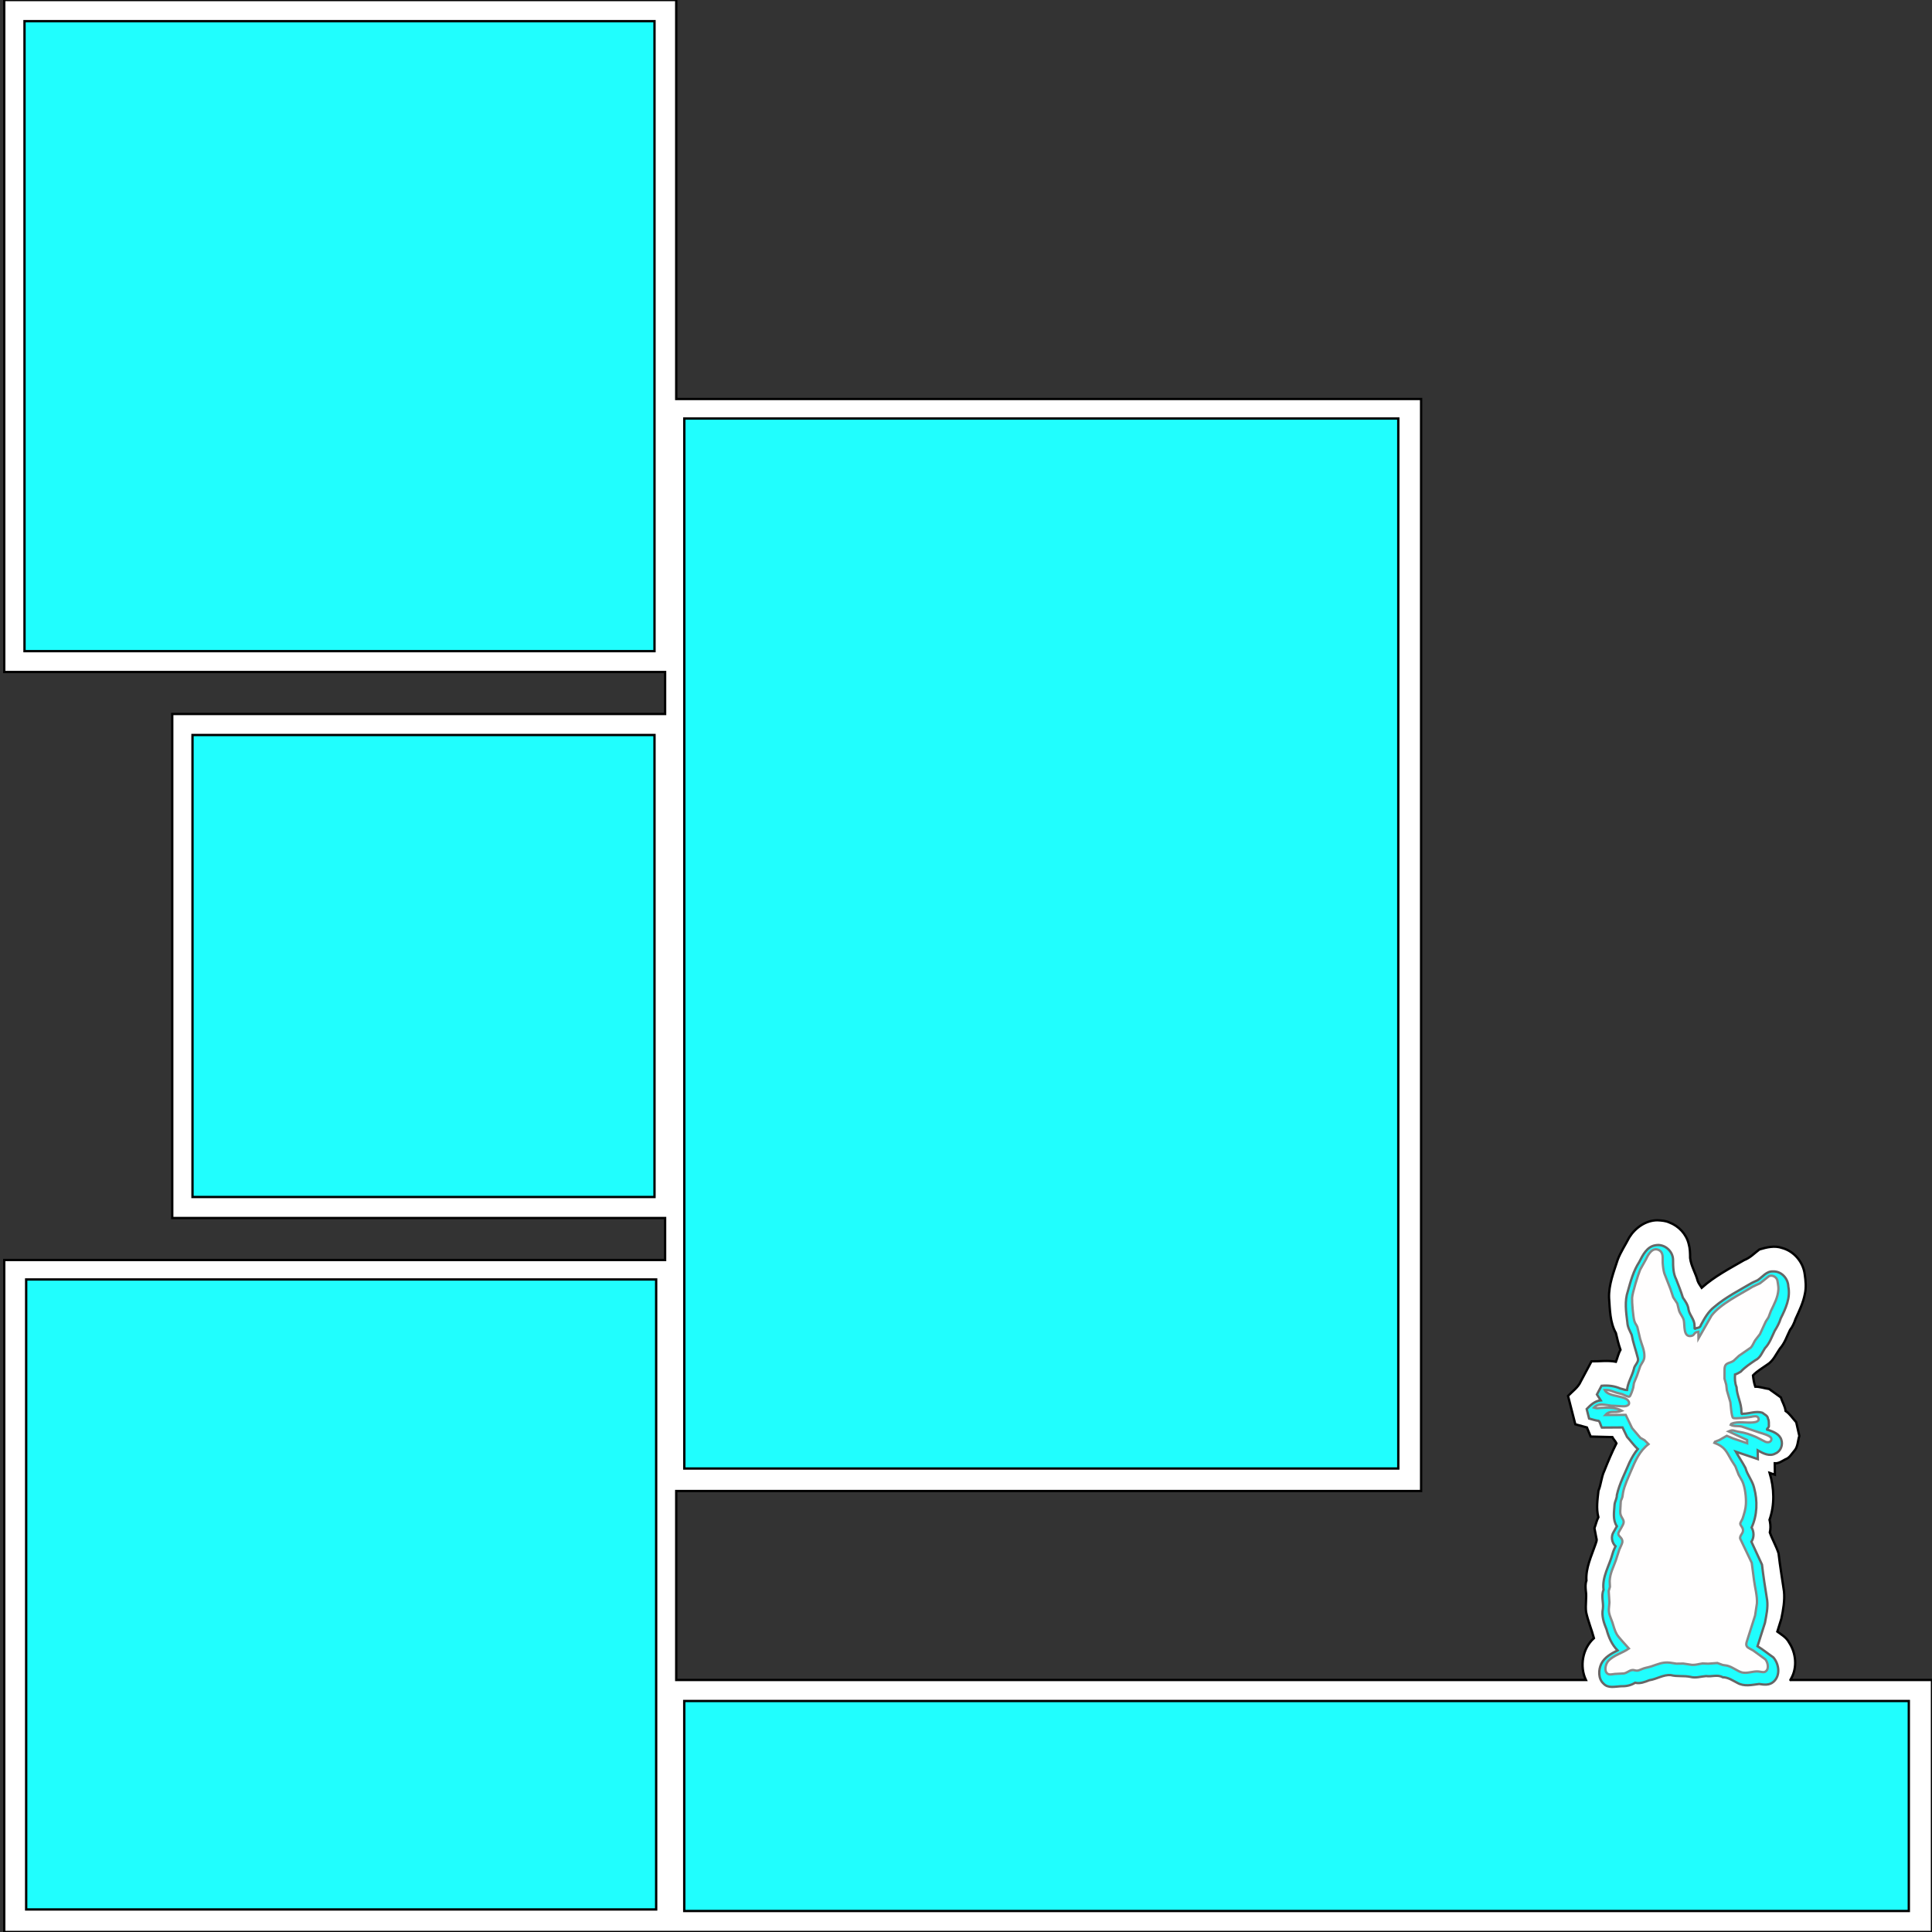 <?xml version="1.0" encoding="UTF-8" ?>
<!-- Sure Cuts A Lot -->
<!DOCTYPE svg PUBLIC "-//W3C//DTD SVG 1.1//EN" "http://www.w3.org/Graphics/SVG/1.1/DTD/svg11.dtd">
<svg version="1.1" xmlns="http://www.w3.org/2000/svg" xmlns:xlink="http://www.w3.org/1999/xlink" xmlns:scal="http://www.craftedge.com/namespaces/surecutsalot" scal:dpi="72" x="0px" y="0px" width="828px" height="828px" viewBox="0 0 828 828" xml:space="preserve">
<rect x="0" y="0" width="828" height="828" fill="#333333" stroke="none"/>
<path style="fill-rule:evenodd;fill:#FFFFFF;stroke:#000000;" d="M 289.815 171 L 609.045 171 L 609.045 639 L 289.815 639 L 289.815 720 L 679.673 720 C 676.877 714.107 678.225 706.456 683.115 702.067 C 682.11 698.297 680.555 694.679 679.755 690.855 C 679.35 687.795 680.1 684.711 679.62 681.653 C 679.503 680.238 679.382 678.764 679.898 677.408 C 679.533 672.003 681.989 667.016 683.706 662.041 C 683.963 661.105 684.545 660.187 684.153 659.206 L 683.332 654.923 C 683.918 653.369 684.264 651.725 685.013 650.235 C 684.041 646.508 684.641 642.632 685.058 638.873 C 686.2 636.137 686.266 633.08 687.555 630.389 C 689.147 626.387 690.8 622.401 692.76 618.562 C 692.306 617.589 691.481 616.858 691.005 615.9 L 681.713 615.668 L 680.1 611.768 L 675.135 610.41 L 672.015 598.252 C 673.914 596.239 676.362 594.624 677.489 591.995 L 682.072 583.425 C 685.56 583.472 689.085 582.934 692.543 583.605 C 693.216 581.915 693.57 580.092 694.493 578.505 C 693.666 576.161 693.074 573.742 692.528 571.32 C 689.97 566.728 689.969 561.334 689.599 556.238 C 689.41 550.534 691.605 545.149 693.322 539.816 C 694.604 536.471 696.633 533.486 698.257 530.31 C 700.828 526.198 705.331 522.995 710.303 522.967 C 712.044 523.058 713.809 523.169 715.418 523.905 C 719.44 525.411 722.704 528.872 723.722 533.075 C 724.295 535.05 724.331 537.115 724.34 539.15 C 724.758 542.614 726.728 545.614 727.579 548.957 C 727.972 550.035 728.697 550.941 729.3 551.903 C 734.725 547.03 741.253 543.665 747.518 540.03 C 750.045 539.08 751.916 537.062 754.035 535.477 C 757.172 534.531 760.596 533.716 763.798 534.862 C 768.865 536.218 772.811 540.91 773.453 546.094 C 773.87 548.884 774.144 551.738 773.524 554.522 C 772.816 558.32 771.098 561.81 769.514 565.296 C 768.952 566.949 768.251 568.584 767.16 569.963 C 765.813 572.676 764.884 575.676 762.817 577.965 C 761.142 580.396 759.936 583.336 757.292 584.91 C 755.243 586.36 753.023 587.619 751.283 589.455 C 751.455 591.092 751.731 592.729 752.257 594.293 C 754.278 594.296 756.199 595.005 758.183 595.283 L 763.237 598.898 C 763.81 600.867 765.029 602.632 765.255 604.702 C 767.133 605.945 768.305 607.917 769.815 609.533 L 771.143 615.398 C 770.427 617.587 770.583 620.185 768.861 621.938 C 767.77 623.222 766.874 624.872 765.173 625.425 C 763.741 626.179 762.321 627.259 760.612 627.127 L 760.665 632.01 L 758.423 631.252 C 760.384 637.753 760.637 644.901 758.37 651.36 L 758.505 651.945 L 758.561 652.24 C 758.842 653.734 758.847 655.292 758.498 656.775 C 759.577 659.83 761.263 662.636 762.24 665.73 C 762.863 671.181 763.791 676.592 764.572 682.02 C 764.962 685.956 764.226 689.898 763.441 693.736 L 761.715 699.263 C 763.561 700.598 765.648 701.798 766.725 703.901 C 769.731 708.396 770.344 714.591 767.641 719.376 C 767.689 719.594 766.878 720.199 767.587 720 L 828 720 L 828 828 L 1.815 828 L 1.815 540 L 285.045 540 L 285.045 522 L 73.815 522 L 73.815 306 L 285.045 306 L 285.045 288 L 1.815 288 L 1.815 0 L 289.815 0 L 289.815 171 z"/>
<path style="fill-rule:evenodd;fill:#20FEFE;stroke:#000000;" d="M 11.215 818.34 L 281.215 818.34 L 281.215 548.34 L 11.215 548.34 L 11.215 818.34 z"/>
<path style="fill-rule:evenodd;fill:#20FEFE;stroke:#000000;" d="M 10.5 279.065 L 280.5 279.065 L 280.5 9.065 L 10.5 9.065 L 10.5 279.065 z"/>
<path style="fill-rule:evenodd;fill:#20FEFE;stroke:#000000;" d="M 82.5 513 L 280.5 513 L 280.5 315 L 82.5 315 L 82.5 513 z"/>
<path style="fill-rule:evenodd;fill:#20FEFE;stroke:#000000;" d="M 293.271 629.365 L 599.271 629.365 L 599.271 179.365 L 293.271 179.365 L 293.271 629.365 z"/>
<path style="fill-rule:evenodd;fill:#20FEFE;stroke:#666666;" d="M 753.283 548.649 C 755.391 547.239 757.101 544.704 759.898 544.906 C 763.446 544.741 766.348 547.936 766.423 551.379 C 767.398 556.194 765.291 560.814 763.176 565.006 C 762.598 566.964 761.631 568.674 760.573 570.391 C 759.336 572.964 758.428 575.709 756.403 577.809 C 755.173 579.646 754.438 581.964 752.263 582.969 C 750.066 584.454 747.868 585.916 746.038 587.859 C 745.258 588.346 744.448 588.789 743.571 589.081 C 743.481 590.934 743.488 592.719 744.231 594.459 C 744.358 598.096 746.361 601.336 746.323 605.004 C 746.473 605.364 746.121 606.369 746.968 605.896 C 749.766 605.889 752.526 604.584 755.293 605.454 C 756.208 606.256 757.588 606.631 757.716 608.041 C 758.278 609.046 757.993 610.224 758.098 611.319 C 758.091 611.776 756.411 612.901 757.806 612.826 C 759.996 613.561 762.681 614.626 763.416 617.011 C 764.203 619.231 763.161 621.999 760.926 622.906 C 758.383 624.384 755.571 622.854 753.298 621.579 L 753.358 625.336 L 743.938 622.156 C 745.266 624.511 746.796 626.769 748.063 629.146 C 748.866 632.169 751.041 634.554 751.753 637.599 C 753.291 643.209 753.126 649.321 750.696 654.654 C 751.776 656.521 751.791 658.929 750.606 660.751 L 755.136 670.554 C 755.736 675.669 756.531 680.754 757.363 685.831 C 757.753 689.071 756.988 692.326 756.411 695.491 L 753.216 705.526 C 755.578 706.951 757.723 708.736 759.996 710.304 C 762.493 713.176 763.153 718.149 760.011 720.819 C 758.278 722.319 755.998 722.041 753.921 721.711 C 750.816 722.086 747.501 722.919 744.591 721.239 C 742.566 720.226 740.683 718.839 738.313 718.831 C 736.086 717.526 733.596 718.704 731.196 718.314 C 728.946 718.479 726.696 719.296 724.416 718.651 C 721.633 718.081 718.806 718.614 716.031 717.901 C 712.828 717.646 710.008 719.641 706.888 720.084 C 704.938 720.834 702.898 721.696 700.776 721.171 C 698.886 722.386 696.748 722.746 694.536 722.686 C 692.061 722.814 689.173 723.646 687.231 721.561 C 684.928 719.499 684.996 715.689 686.256 713.064 C 687.628 710.259 690.561 708.661 693.238 707.311 C 690.793 704.844 689.421 701.686 688.536 698.371 C 687.381 695.551 686.323 692.559 686.946 689.469 C 687.313 686.769 686.083 683.949 687.238 681.361 C 686.488 675.834 689.751 671.004 691.101 665.859 C 691.401 664.749 691.888 663.714 692.376 662.686 C 690.741 661.066 690.291 658.494 691.573 656.529 C 692.008 655.711 692.518 654.939 692.953 654.121 C 691.056 651.316 691.776 647.881 691.963 644.739 C 692.143 643.359 692.983 642.181 692.938 640.741 C 694.026 635.829 696.441 631.344 698.368 626.731 C 699.358 624.714 700.476 622.734 701.931 621.009 C 700.206 619.494 698.871 617.491 697.296 615.789 L 695.361 611.761 L 686.488 611.821 C 685.993 610.974 685.798 609.519 685.146 608.934 C 683.736 608.799 682.408 608.281 681.036 607.944 L 680.008 603.864 C 681.658 602.139 683.601 600.369 686.023 600.151 L 684.396 597.639 L 686.376 593.904 C 689.143 593.656 691.888 593.949 694.446 595.089 C 695.338 595.246 696.516 595.801 697.296 595.756 C 697.596 592.561 699.433 589.801 700.236 586.726 C 700.438 585.009 702.486 583.846 701.931 582.024 C 701.098 578.679 699.898 575.439 699.276 572.034 C 698.496 570.346 697.521 568.704 697.438 566.769 C 696.891 562.306 696.171 557.671 697.671 553.306 C 698.863 549.016 700.056 544.674 702.508 540.894 C 704.031 537.916 705.816 534.234 709.506 533.686 C 713.278 532.936 717.006 536.161 717.028 539.971 C 717.043 542.814 717.043 545.731 718.386 548.319 C 719.398 550.914 720.426 553.494 721.243 556.156 C 722.361 557.761 723.471 559.299 723.666 561.309 C 724.146 563.731 726.298 565.531 726.201 568.149 C 726.418 568.531 725.863 570.084 726.883 569.251 C 727.866 569.004 728.661 569.004 728.961 567.849 C 730.506 564.999 732.081 562.134 734.691 560.109 C 739.573 555.931 745.371 553.006 750.883 549.766 L 753.283 548.649 z"/>
<path style="fill-rule:evenodd;fill:#20FEFE;stroke:#000000;" d="M 293.25 819 L 818.067 819 L 818.067 729 L 293.25 729 L 293.25 819 z"/>
<g id="">
<path style="fill-rule:evenodd;fill:#FFFEFE;stroke:#888888;" d="M 727.87 570.727 L 727.916 573.631 L 733.527 563.815 C 737.452 558.727 745.731 554.791 751.171 551.427 L 754.322 549.954 L 758.167 546.895 C 759.71 546.325 761.21 547.242 761.712 548.637 L 761.97 550.14 C 762.085 550.932 762.211 551.808 762.173 552.606 C 761.975 556.02 760.395 558.845 758.975 561.816 L 757.927 564.578 L 756.771 566.353 L 754.257 571.79 L 752.223 574.411 C 751.63 575.322 751.127 576.74 750.38 577.515 L 745.22 581.088 L 742.983 583.192 C 741.092 584.507 739.113 583.752 739.086 586.987 L 739.07 590.853 L 739.808 593.4 L 740.096 595.856 L 741.586 600.951 C 741.75 602.121 742.04 607.072 742.747 607.665 C 743.303 608.151 749.463 607.444 750.497 607.229 C 751.411 607.056 753.068 606.533 753.582 607.696 C 754.229 609.083 752.541 609.465 751.605 609.581 C 748.5 609.999 744.876 608.935 741.959 610.216 L 741.724 610.666 C 743.238 611.441 744.776 610.953 746.485 611.386 L 754.315 614.034 C 755.385 614.333 758.628 615.256 759.077 616.302 C 759.519 617.34 758.525 618.593 756.652 617.938 L 752.605 615.861 C 749.855 614.732 748.12 614.068 745.176 613.623 C 743.07 613.304 742.779 612.57 740.818 613.449 L 748.769 617.147 L 748.788 618.531 L 742.791 616.501 L 740.039 615.341 L 736.875 617.153 L 734.979 617.898 L 734.743 618.355 C 739.207 620.085 739.776 621.84 742.02 625.76 L 743.736 628.454 L 745.142 632.05 L 746.657 634.721 C 747.921 637.348 748.401 641.744 748.246 644.679 C 748.129 646.754 747.473 648.832 746.839 650.769 C 746.583 651.504 745.802 652.509 745.832 653.059 C 745.92 653.983 747.142 654.63 746.999 656.126 C 746.842 657.369 745.62 658.072 745.768 659.353 L 750.756 669.802 L 751.719 677.229 C 752.124 680.469 753.157 683.864 752.973 687.136 L 752.185 692.349 L 748.643 703.479 C 748.401 704.277 748.205 705.021 748.782 705.768 C 749.189 706.285 750.749 706.954 751.378 707.36 L 756.544 711.122 C 757.715 712.452 758.377 715.7 756.301 716.539 C 755.538 716.818 754.234 716.363 753.404 716.329 C 751.154 716.216 748.843 717.3 746.544 716.755 C 744.723 716.305 742.678 714.478 740.195 713.845 L 738.311 713.56 L 736.004 712.718 L 732.061 713.009 L 729.672 712.906 C 728.147 713.107 726.784 713.591 725.187 713.524 L 721.405 712.952 L 718.478 712.995 L 715.645 712.566 C 712.543 712.211 710.434 713.265 707.632 714.191 C 705.728 714.79 705.121 714.645 703.029 715.588 C 700.902 716.556 700.815 715.428 699.128 715.802 C 698.239 716.009 697.301 716.899 695.998 717.187 L 692.09 717.4 C 690.7 717.508 689.288 718.121 688.388 716.696 C 687.601 715.431 688.26 712.982 689.19 711.947 C 691.537 709.321 695.3 708.51 698.1 706.499 C 696.902 705.142 693.682 701.757 692.889 700.378 C 691.957 698.773 691.574 696.94 690.996 695.245 C 690.352 693.433 689.398 691.62 689.497 689.663 L 689.754 686.804 L 689.438 681.879 L 689.974 680.041 L 689.859 677.588 C 690.032 674.141 691.382 671.88 692.485 668.754 L 693.988 664.135 C 694.265 663.403 695.228 661.599 695.301 660.92 C 695.482 658.968 693.537 658.59 693.562 657.274 C 693.611 656.394 695.895 653.584 695.863 652.289 C 695.835 650.768 694.275 650.1 694.383 647.681 L 694.572 644.327 C 694.553 642.746 694.963 642.892 695.315 641.519 L 695.604 639.613 C 696.169 636.627 697.827 633.236 698.995 630.432 C 700.826 626.097 702.642 621.866 706.501 618.923 L 704.807 617.233 L 703.011 616.218 L 699.456 612.039 L 696.732 606.378 L 688.007 606.439 C 690.047 604.138 691.904 605.852 695.085 604.581 C 692.743 603.165 688.726 603.195 686.034 603.387 C 684.441 603.487 684.8 603.777 683.125 603.265 C 685.085 601.089 687.934 602.157 690.532 602.436 L 695.373 602.676 C 696.582 602.805 698.795 602.42 698.02 600.671 C 696.757 597.841 689.341 598.926 687.683 595.694 C 689.738 595.55 690.944 596.301 692.837 596.876 L 695.179 597.488 C 695.833 597.731 697.71 598.759 698.342 598.543 C 698.837 598.33 699.812 595.292 699.969 594.655 L 700.258 592.75 L 701.57 589.542 L 703.001 585.397 C 703.734 583.961 704.702 583.075 704.735 581.305 C 704.826 578.649 703.537 576.186 702.897 573.746 L 701.713 568.689 C 701.275 567.622 700.796 567.375 700.415 566.088 C 699.913 564.29 699.377 558.156 699.472 556.221 C 699.614 553.982 701.999 546.34 702.932 544.13 L 705.447 539.641 C 706.345 537.713 708.132 534.426 710.838 535.693 C 713.112 536.757 712.474 539.27 712.583 541.206 C 712.675 542.653 712.886 544.316 713.277 545.695 L 715.903 552.403 L 717.086 555.965 L 718.854 558.668 L 719.601 561.708 C 720.137 563.276 721.317 564.403 721.631 565.884 C 722.095 567.934 721.349 573.063 724.664 572.563 C 726.603 572.28 725.551 571.059 727.87 570.727 z"/>
</g>

</svg>